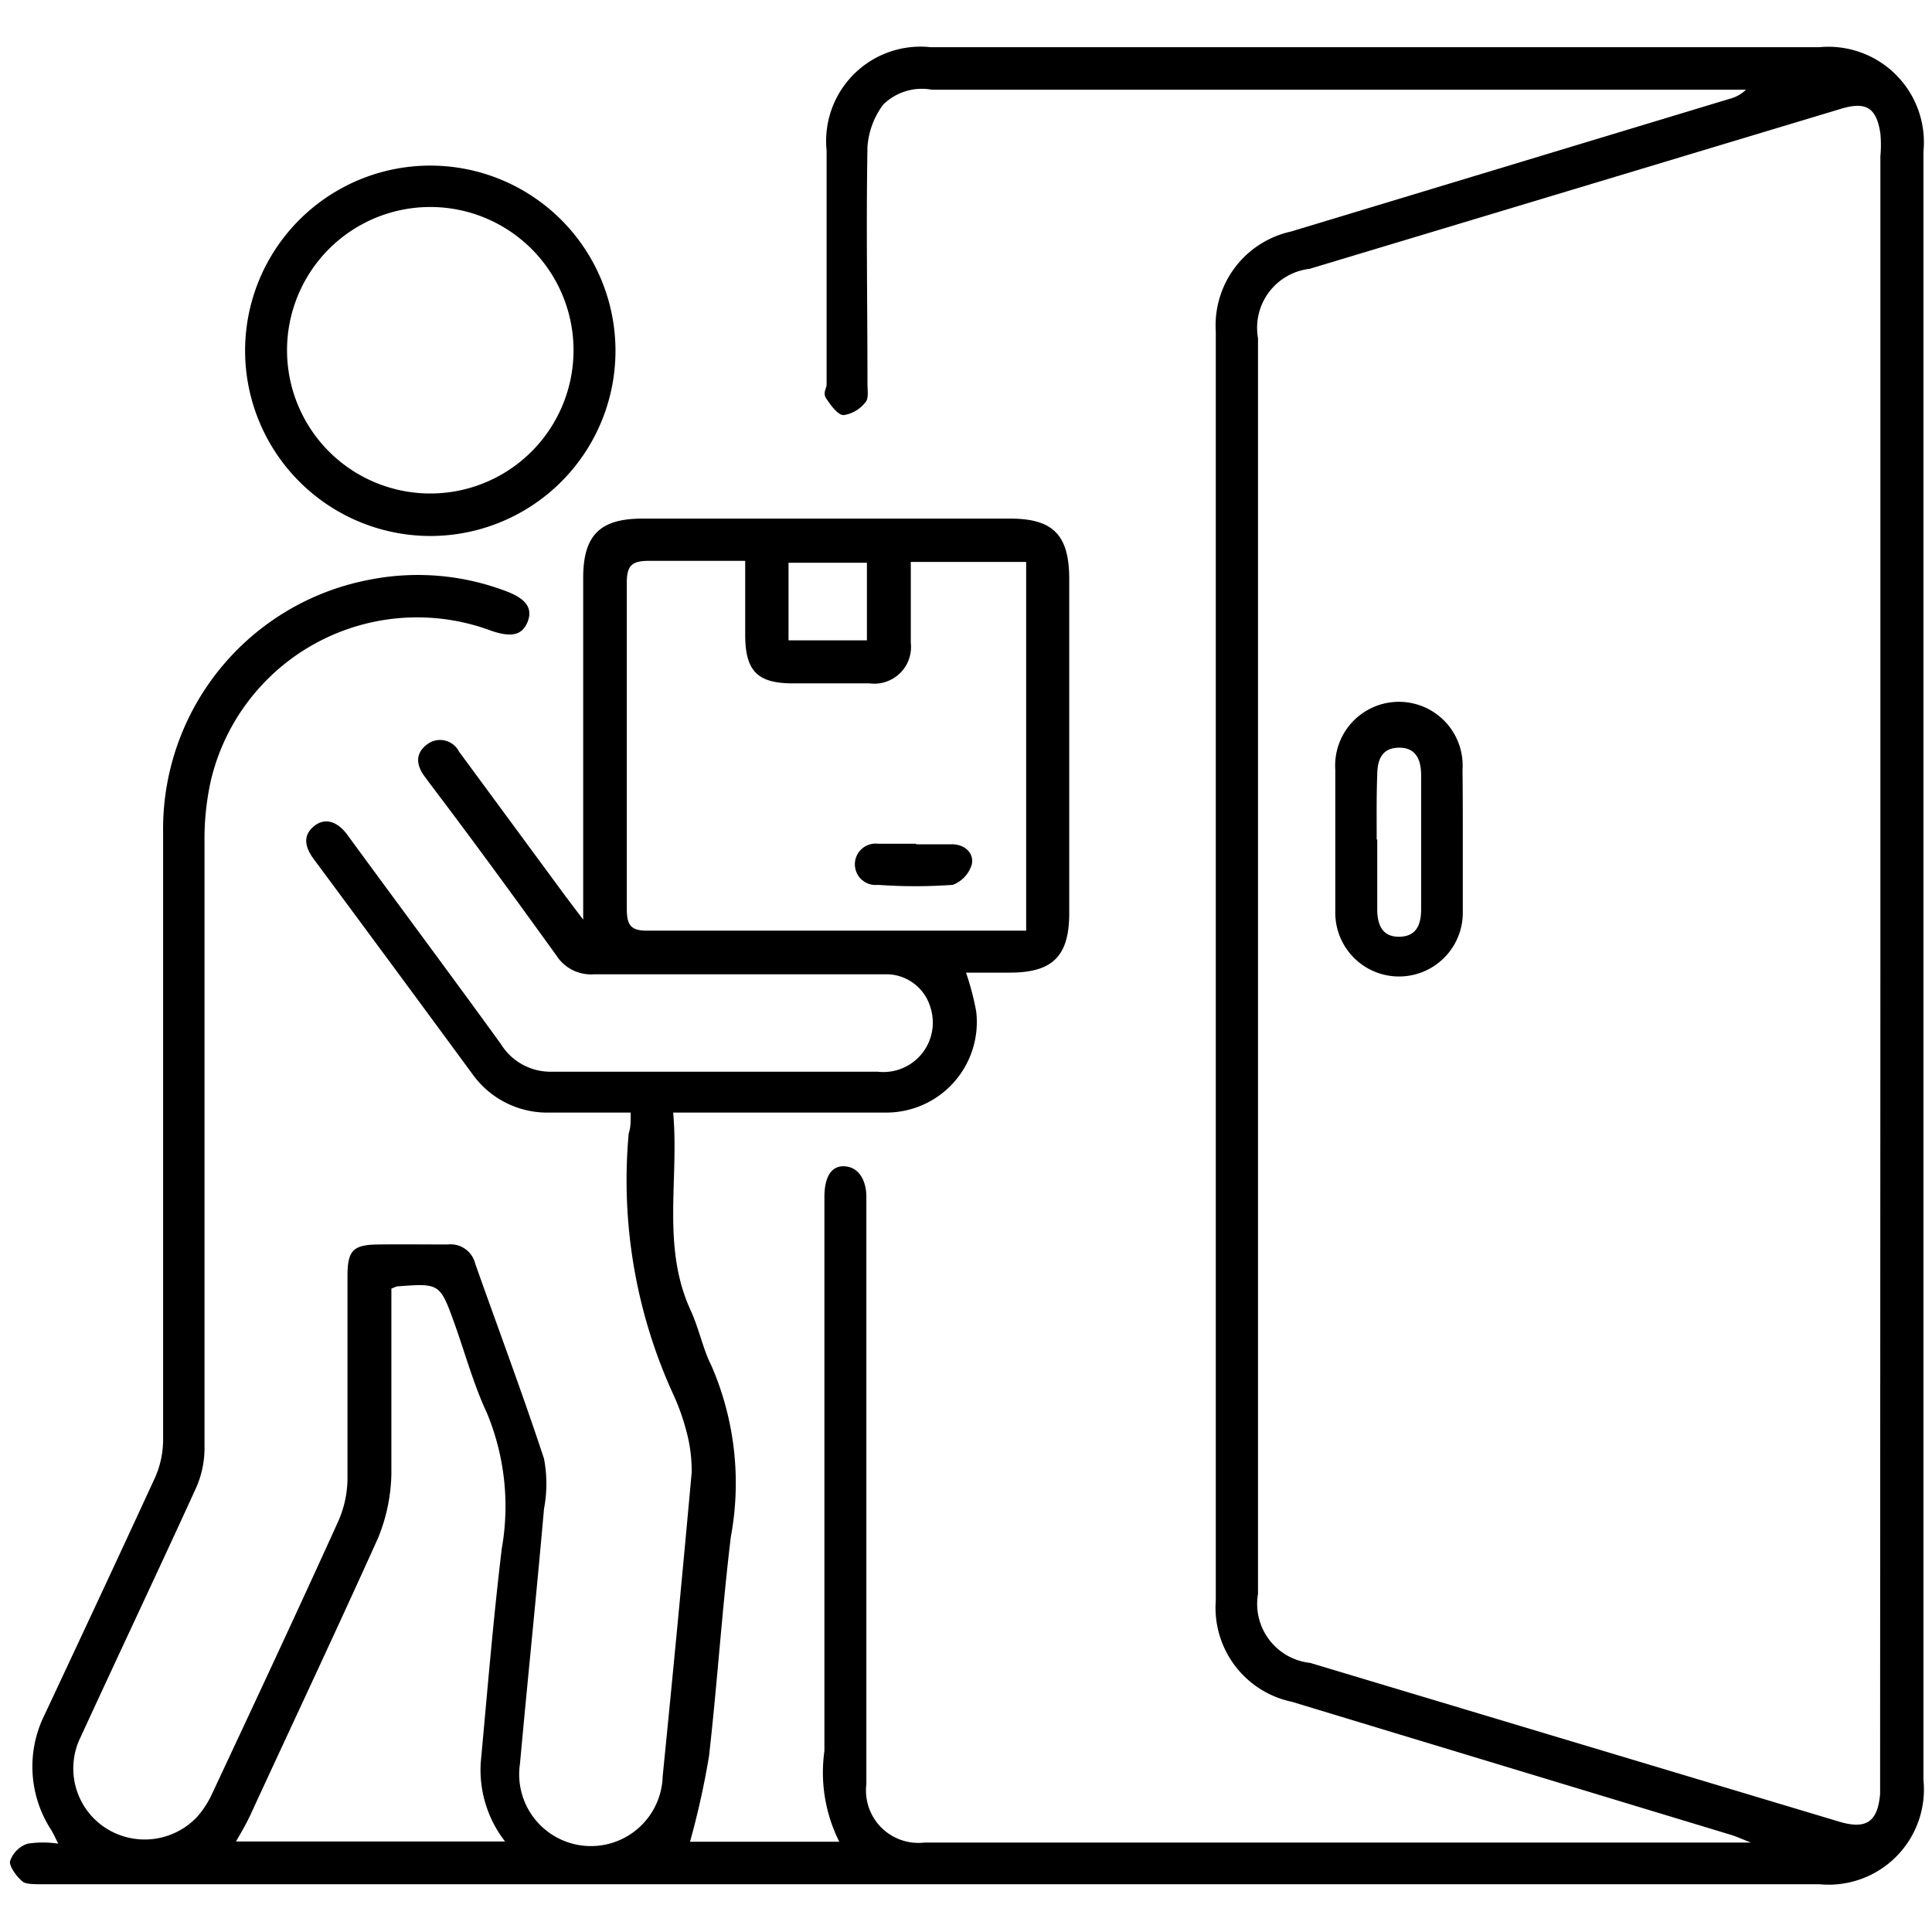 <svg xmlns="http://www.w3.org/2000/svg" id="Layer_1" data-name="Layer 1" viewBox="0 0 70 70"><path d="M22.85,40.31H19.94a3.33,3.33,0,0,1-2.82-1.39Q14.24,35,11.37,31.13c-.31-.42-.42-.84,0-1.19s.88-.15,1.21.3c1.85,2.53,3.73,5.05,5.57,7.59a2.11,2.11,0,0,0,1.85,1h11.8a1.79,1.79,0,0,0,1.92-2.3,1.67,1.67,0,0,0-1.55-1.23c-.7,0-1.41,0-2.11,0-2.84,0-5.69,0-8.53,0a1.49,1.49,0,0,1-1.37-.68c-1.5-2.08-3-4.14-4.57-6.21l-.2-.27c-.3-.4-.36-.82.06-1.15a.77.77,0,0,1,1.18.24l3.88,5.27.62.82c0-.38,0-.62,0-.85V20.94c0-1.55.61-2.15,2.15-2.15H36.6c1.55,0,2.13.59,2.14,2.15V33.09c0,1.55-.6,2.15-2.15,2.15H35a9.53,9.53,0,0,1,.37,1.41,3.28,3.28,0,0,1-3.32,3.66H24.39c.22,2.44-.43,4.87.64,7.18.3.66.44,1.39.75,2a10.68,10.68,0,0,1,.7,6.19c-.32,2.64-.49,5.3-.79,7.94A29.43,29.43,0,0,1,25,66.73h5.41a5.59,5.59,0,0,1-.54-3.29q0-9.8,0-19.58c0-.16,0-.32,0-.48,0-.77.27-1.17.77-1.12s.75.54.75,1.1c0,1.82,0,3.64,0,5.46,0,5.27,0,10.55,0,15.82a1.9,1.9,0,0,0,2.1,2.12H63.13l.31,0c-.36-.14-.57-.24-.79-.3l-15.84-4.8A3.48,3.48,0,0,1,44.05,58q0-23,0-46a3.48,3.48,0,0,1,2.72-3.61l15.9-4.81a1.3,1.3,0,0,0,.59-.33H33.76A2,2,0,0,0,32,3.79a2.9,2.9,0,0,0-.57,1.53c-.05,2.86,0,5.73,0,8.59,0,.23.05.53-.07.66a1.23,1.23,0,0,1-.79.47c-.22,0-.46-.35-.62-.58s0-.36,0-.54q0-4.23,0-8.46a3.42,3.42,0,0,1,3.77-3.75h32.2a3.46,3.46,0,0,1,3.77,3.78v59a3.45,3.45,0,0,1-3.76,3.78H1.54c-.23,0-.52,0-.66-.06s-.53-.51-.52-.76A1,1,0,0,1,1,66.8a3.64,3.64,0,0,1,1.11,0c-.11-.22-.18-.38-.27-.52a4.21,4.21,0,0,1-.22-4.16c1.34-2.86,2.68-5.72,4-8.59a3.4,3.4,0,0,0,.29-1.37c0-7.35,0-14.69,0-22A9.19,9.19,0,0,1,13.41,21a9,9,0,0,1,4.9.41c.74.27,1,.62.81,1.11s-.58.59-1.33.33A7.68,7.68,0,0,0,7.64,28.28a9.76,9.76,0,0,0-.23,2.23c0,7.32,0,14.64,0,22a3.55,3.55,0,0,1-.32,1.43c-1.37,3-2.79,6-4.17,9a2.57,2.57,0,0,0,.92,3.3,2.61,2.61,0,0,0,3.3-.41A3.38,3.38,0,0,0,7.68,65c1.54-3.29,3.08-6.58,4.58-9.89a3.9,3.9,0,0,0,.33-1.51c0-2.46,0-4.91,0-7.37,0-.93.21-1.13,1.11-1.14s1.68,0,2.52,0a.92.92,0,0,1,1,.7c.83,2.35,1.71,4.69,2.49,7.06a4.83,4.83,0,0,1,0,1.82c-.27,3.08-.59,6.15-.87,9.23a2.6,2.6,0,1,0,5.17.46q.55-5.49,1.05-11a5.43,5.43,0,0,0-.2-1.54,8.06,8.06,0,0,0-.43-1.22,18.63,18.63,0,0,1-1.65-9.54C22.86,40.83,22.85,40.61,22.85,40.31ZM68.13,35V5.66a4.5,4.5,0,0,0,0-.82c-.14-.94-.52-1.17-1.42-.9L47.45,9.74a2.15,2.15,0,0,0-1.87,2.51v45.5a2.15,2.15,0,0,0,1.89,2.5L66.63,66c1,.3,1.4,0,1.49-1,0-.22,0-.45,0-.68ZM33,20.36c0,1,0,2,0,2.93a1.33,1.33,0,0,1-1.49,1.47H28.73C27.45,24.76,27,24.32,27,23V20.32c-1.21,0-2.35,0-3.47,0-.62,0-.82.15-.82.79q0,5.91,0,11.8c0,.62.14.82.79.81,4.31,0,8.63,0,13,0,.22,0,.44,0,.68,0V20.36ZM14.18,46.69v.73c0,2,0,4,0,6a6.43,6.43,0,0,1-.48,2.3c-1.5,3.33-3.06,6.64-4.61,10-.16.35-.36.69-.54,1h9.75a4.22,4.22,0,0,1-.88-2.88c.24-2.58.45-5.16.76-7.73a8.82,8.82,0,0,0-.54-4.92c-.47-1-.78-2.13-1.16-3.2-.54-1.5-.54-1.5-2.11-1.38Zm17.23-26.3H28.57V23.2h2.84Z"></path><path d="M8.88,12.69a6.71,6.71,0,1,1,6.72,6.73A6.72,6.72,0,0,1,8.88,12.69Zm1.52,0A5.19,5.19,0,1,0,15.57,7.5,5.19,5.19,0,0,0,10.4,12.72Z"></path><path d="M53,30.48c0,.87,0,1.73,0,2.59a2.31,2.31,0,1,1-4.62,0c0-1.73,0-3.46,0-5.18a2.31,2.31,0,1,1,4.61,0C53,28.76,53,29.62,53,30.48Zm-3.1-.06v2.52c0,.53.16,1,.78,1s.8-.41.81-.95v-4.9c0-.54-.17-1-.79-1s-.8.42-.8,1C49.87,28.83,49.88,29.63,49.88,30.42Z"></path><path d="M33.21,30.59c.43,0,.86,0,1.29,0s.8.3.71.73a1.14,1.14,0,0,1-.69.74,18.86,18.86,0,0,1-2.71,0,.75.75,0,1,1,0-1.49c.46,0,.91,0,1.36,0Z"></path></svg>